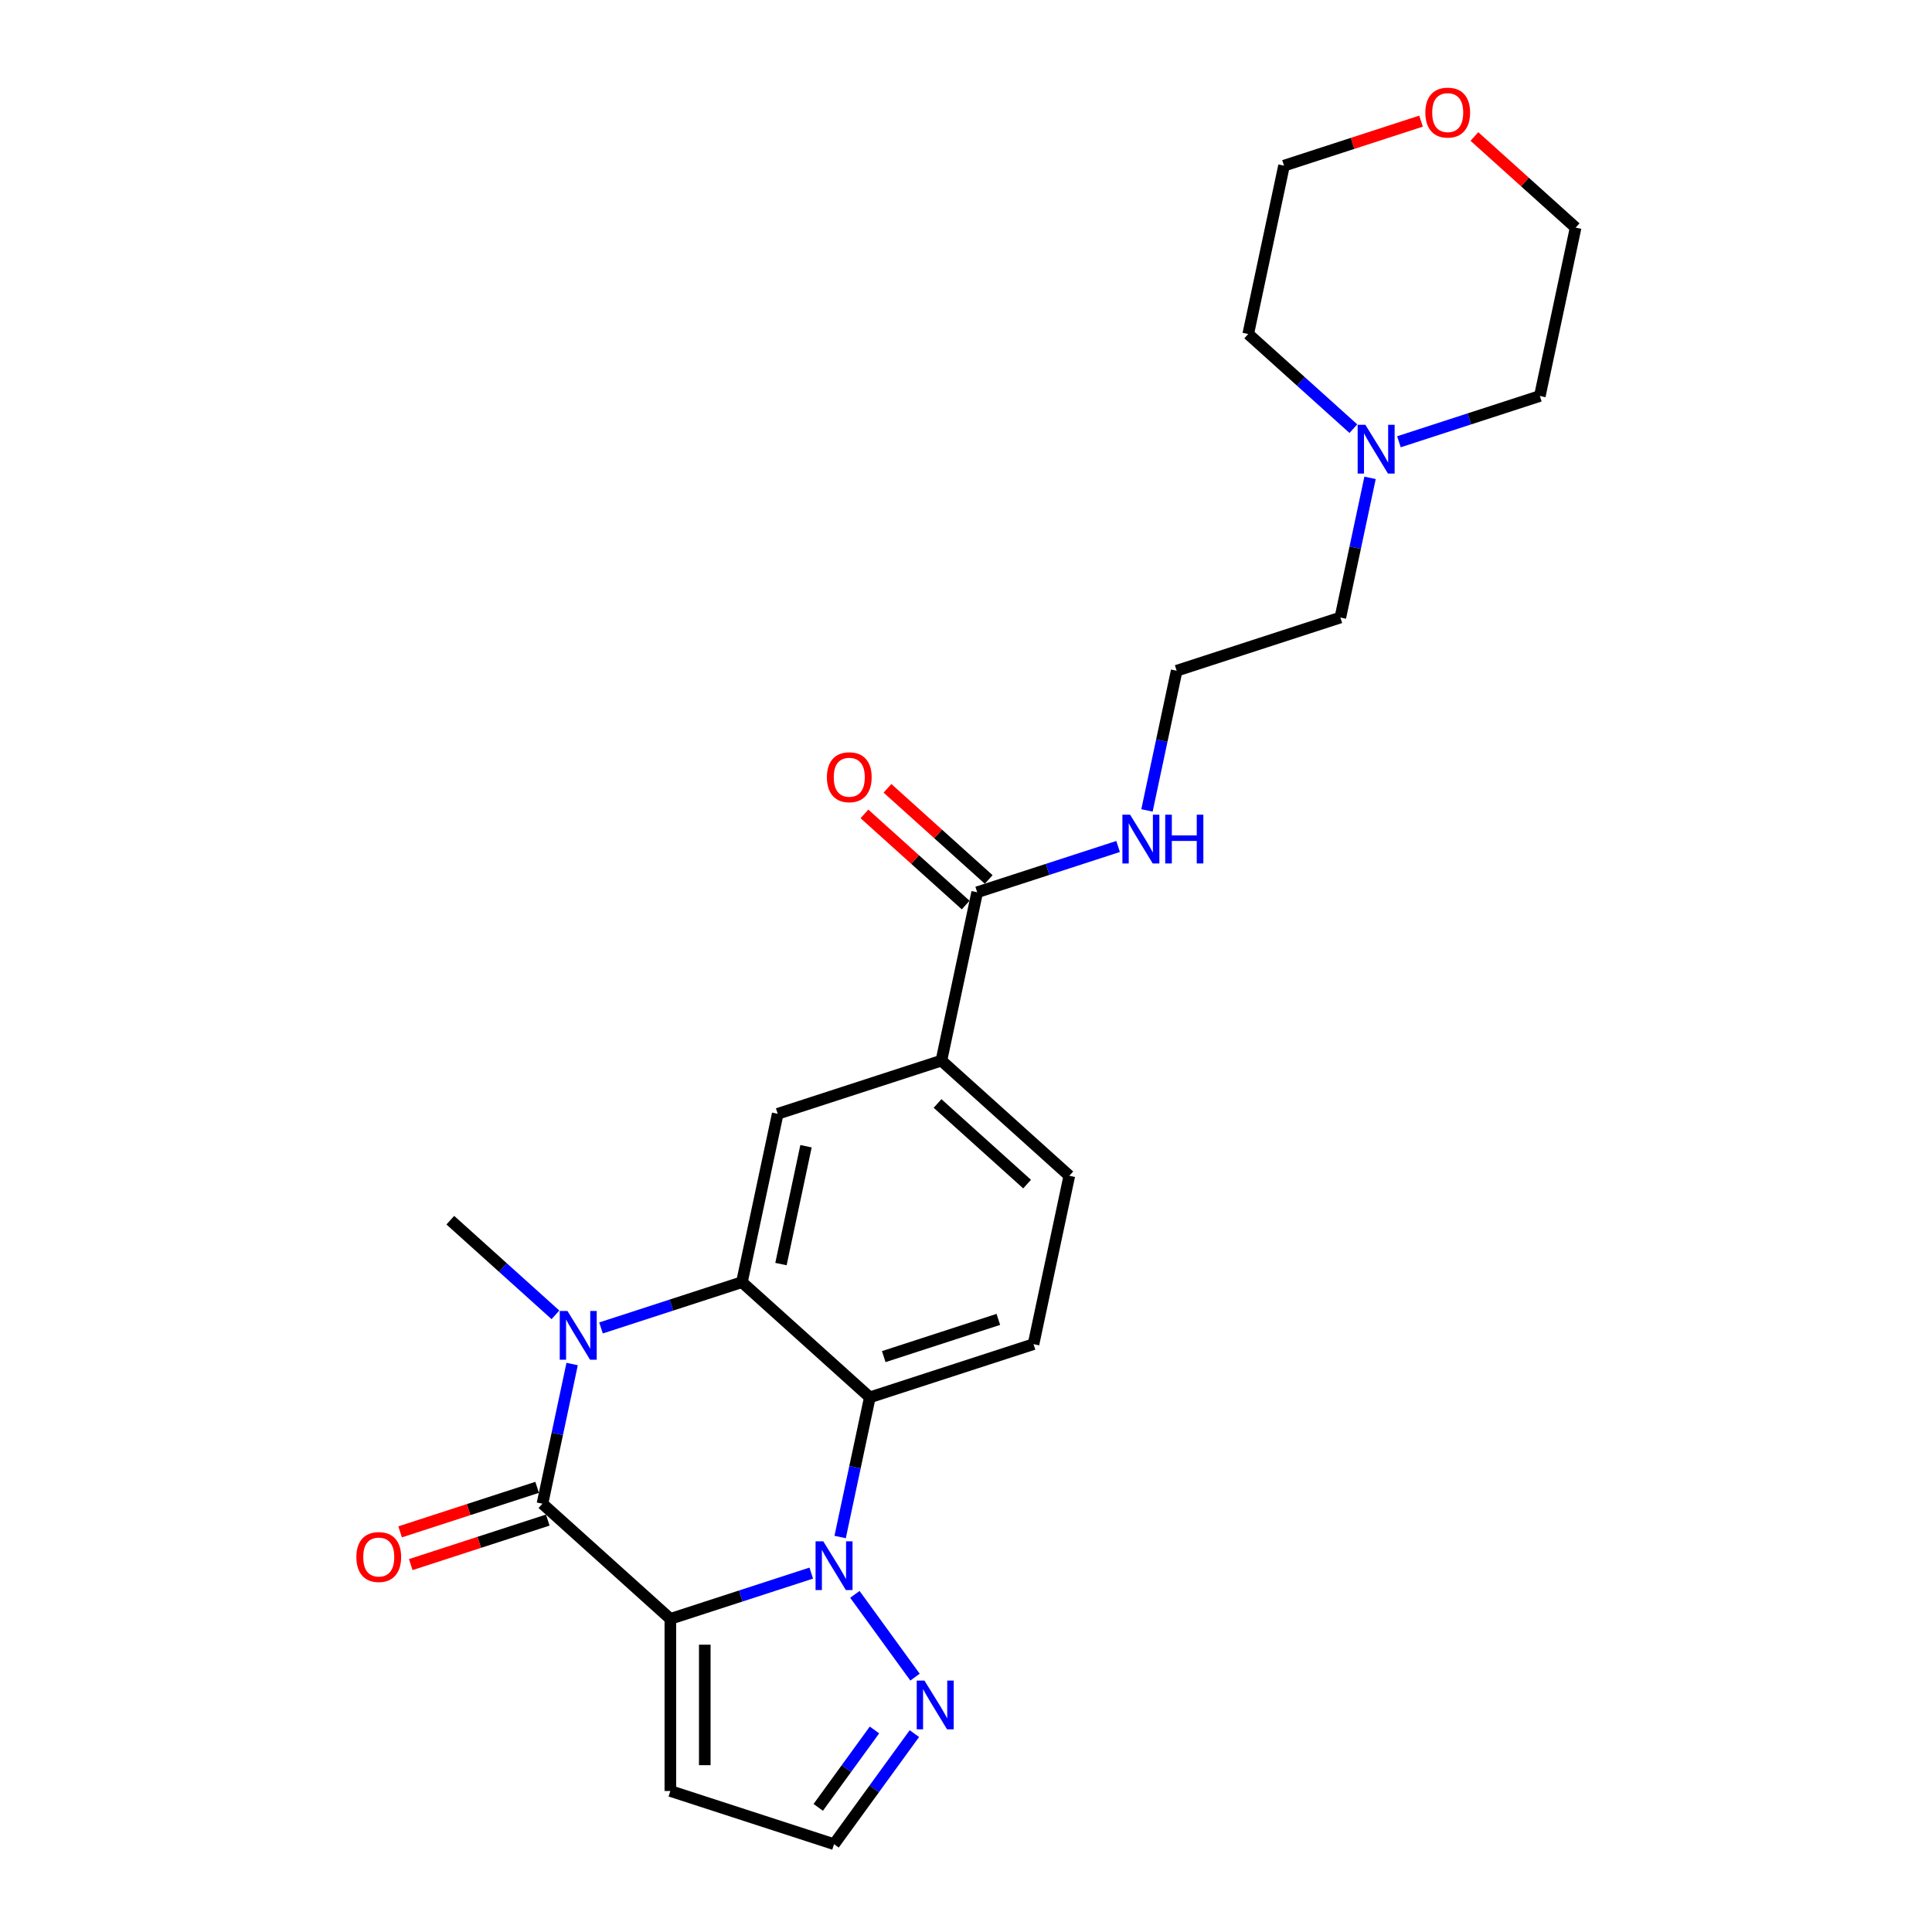 <?xml version='1.0' encoding='iso-8859-1'?>
<svg version='1.1' baseProfile='full'
              xmlns='http://www.w3.org/2000/svg'
                      xmlns:rdkit='http://www.rdkit.org/xml'
                      xmlns:xlink='http://www.w3.org/1999/xlink'
                  xml:space='preserve'
width='1000px' height='1000px' viewBox='0 0 1000 1000'>
<!-- END OF HEADER -->
<rect style='opacity:1.0;fill:#FFFFFF;stroke:none' width='1000' height='1000' x='0' y='0'> </rect>
<path class='bond-0' d='M 346.974,837.928 L 383.44,826.08' style='fill:none;fill-rule:evenodd;stroke:#000000;stroke-width:6px;stroke-linecap:butt;stroke-linejoin:miter;stroke-opacity:1' />
<path class='bond-0' d='M 383.44,826.08 L 419.906,814.231' style='fill:none;fill-rule:evenodd;stroke:#0000FF;stroke-width:6px;stroke-linecap:butt;stroke-linejoin:miter;stroke-opacity:1' />
<path class='bond-1' d='M 346.974,837.928 L 280.769,778.317' style='fill:none;fill-rule:evenodd;stroke:#000000;stroke-width:6px;stroke-linecap:butt;stroke-linejoin:miter;stroke-opacity:1' />
<path class='bond-7' d='M 346.974,837.928 L 346.974,927.016' style='fill:none;fill-rule:evenodd;stroke:#000000;stroke-width:6px;stroke-linecap:butt;stroke-linejoin:miter;stroke-opacity:1' />
<path class='bond-7' d='M 364.791,851.291 L 364.791,913.653' style='fill:none;fill-rule:evenodd;stroke:#000000;stroke-width:6px;stroke-linecap:butt;stroke-linejoin:miter;stroke-opacity:1' />
<path class='bond-4' d='M 434.856,795.557 L 442.54,759.407' style='fill:none;fill-rule:evenodd;stroke:#0000FF;stroke-width:6px;stroke-linecap:butt;stroke-linejoin:miter;stroke-opacity:1' />
<path class='bond-4' d='M 442.54,759.407 L 450.224,723.258' style='fill:none;fill-rule:evenodd;stroke:#000000;stroke-width:6px;stroke-linecap:butt;stroke-linejoin:miter;stroke-opacity:1' />
<path class='bond-5' d='M 442.485,825.241 L 473.616,868.089' style='fill:none;fill-rule:evenodd;stroke:#0000FF;stroke-width:6px;stroke-linecap:butt;stroke-linejoin:miter;stroke-opacity:1' />
<path class='bond-2' d='M 280.769,778.317 L 288.452,742.167' style='fill:none;fill-rule:evenodd;stroke:#000000;stroke-width:6px;stroke-linecap:butt;stroke-linejoin:miter;stroke-opacity:1' />
<path class='bond-2' d='M 288.452,742.167 L 296.136,706.018' style='fill:none;fill-rule:evenodd;stroke:#0000FF;stroke-width:6px;stroke-linecap:butt;stroke-linejoin:miter;stroke-opacity:1' />
<path class='bond-11' d='M 278.016,769.844 L 242.556,781.366' style='fill:none;fill-rule:evenodd;stroke:#000000;stroke-width:6px;stroke-linecap:butt;stroke-linejoin:miter;stroke-opacity:1' />
<path class='bond-11' d='M 242.556,781.366 L 207.097,792.887' style='fill:none;fill-rule:evenodd;stroke:#FF0000;stroke-width:6px;stroke-linecap:butt;stroke-linejoin:miter;stroke-opacity:1' />
<path class='bond-11' d='M 283.522,786.79 L 248.062,798.311' style='fill:none;fill-rule:evenodd;stroke:#000000;stroke-width:6px;stroke-linecap:butt;stroke-linejoin:miter;stroke-opacity:1' />
<path class='bond-11' d='M 248.062,798.311 L 212.603,809.833' style='fill:none;fill-rule:evenodd;stroke:#FF0000;stroke-width:6px;stroke-linecap:butt;stroke-linejoin:miter;stroke-opacity:1' />
<path class='bond-3' d='M 311.086,687.343 L 347.552,675.495' style='fill:none;fill-rule:evenodd;stroke:#0000FF;stroke-width:6px;stroke-linecap:butt;stroke-linejoin:miter;stroke-opacity:1' />
<path class='bond-3' d='M 347.552,675.495 L 384.019,663.646' style='fill:none;fill-rule:evenodd;stroke:#000000;stroke-width:6px;stroke-linecap:butt;stroke-linejoin:miter;stroke-opacity:1' />
<path class='bond-18' d='M 287.496,680.555 L 260.291,656.06' style='fill:none;fill-rule:evenodd;stroke:#0000FF;stroke-width:6px;stroke-linecap:butt;stroke-linejoin:miter;stroke-opacity:1' />
<path class='bond-18' d='M 260.291,656.06 L 233.086,631.565' style='fill:none;fill-rule:evenodd;stroke:#000000;stroke-width:6px;stroke-linecap:butt;stroke-linejoin:miter;stroke-opacity:1' />
<path class='bond-6' d='M 384.019,663.646 L 402.541,576.505' style='fill:none;fill-rule:evenodd;stroke:#000000;stroke-width:6px;stroke-linecap:butt;stroke-linejoin:miter;stroke-opacity:1' />
<path class='bond-6' d='M 404.225,654.28 L 417.191,593.281' style='fill:none;fill-rule:evenodd;stroke:#000000;stroke-width:6px;stroke-linecap:butt;stroke-linejoin:miter;stroke-opacity:1' />
<path class='bond-26' d='M 384.019,663.646 L 450.224,723.258' style='fill:none;fill-rule:evenodd;stroke:#000000;stroke-width:6px;stroke-linecap:butt;stroke-linejoin:miter;stroke-opacity:1' />
<path class='bond-10' d='M 450.224,723.258 L 534.951,695.728' style='fill:none;fill-rule:evenodd;stroke:#000000;stroke-width:6px;stroke-linecap:butt;stroke-linejoin:miter;stroke-opacity:1' />
<path class='bond-10' d='M 457.427,702.183 L 516.736,682.912' style='fill:none;fill-rule:evenodd;stroke:#000000;stroke-width:6px;stroke-linecap:butt;stroke-linejoin:miter;stroke-opacity:1' />
<path class='bond-25' d='M 473.282,897.314 L 452.492,925.93' style='fill:none;fill-rule:evenodd;stroke:#0000FF;stroke-width:6px;stroke-linecap:butt;stroke-linejoin:miter;stroke-opacity:1' />
<path class='bond-25' d='M 452.492,925.93 L 431.701,954.545' style='fill:none;fill-rule:evenodd;stroke:#000000;stroke-width:6px;stroke-linecap:butt;stroke-linejoin:miter;stroke-opacity:1' />
<path class='bond-25' d='M 452.63,895.426 L 438.077,915.457' style='fill:none;fill-rule:evenodd;stroke:#0000FF;stroke-width:6px;stroke-linecap:butt;stroke-linejoin:miter;stroke-opacity:1' />
<path class='bond-25' d='M 438.077,915.457 L 423.524,935.488' style='fill:none;fill-rule:evenodd;stroke:#000000;stroke-width:6px;stroke-linecap:butt;stroke-linejoin:miter;stroke-opacity:1' />
<path class='bond-9' d='M 402.541,576.505 L 487.268,548.976' style='fill:none;fill-rule:evenodd;stroke:#000000;stroke-width:6px;stroke-linecap:butt;stroke-linejoin:miter;stroke-opacity:1' />
<path class='bond-13' d='M 346.974,927.016 L 431.701,954.545' style='fill:none;fill-rule:evenodd;stroke:#000000;stroke-width:6px;stroke-linecap:butt;stroke-linejoin:miter;stroke-opacity:1' />
<path class='bond-8' d='M 505.791,461.835 L 487.268,548.976' style='fill:none;fill-rule:evenodd;stroke:#000000;stroke-width:6px;stroke-linecap:butt;stroke-linejoin:miter;stroke-opacity:1' />
<path class='bond-15' d='M 511.752,455.214 L 485.554,431.625' style='fill:none;fill-rule:evenodd;stroke:#000000;stroke-width:6px;stroke-linecap:butt;stroke-linejoin:miter;stroke-opacity:1' />
<path class='bond-15' d='M 485.554,431.625 L 459.355,408.036' style='fill:none;fill-rule:evenodd;stroke:#FF0000;stroke-width:6px;stroke-linecap:butt;stroke-linejoin:miter;stroke-opacity:1' />
<path class='bond-15' d='M 499.83,468.455 L 473.631,444.866' style='fill:none;fill-rule:evenodd;stroke:#000000;stroke-width:6px;stroke-linecap:butt;stroke-linejoin:miter;stroke-opacity:1' />
<path class='bond-15' d='M 473.631,444.866 L 447.433,421.277' style='fill:none;fill-rule:evenodd;stroke:#FF0000;stroke-width:6px;stroke-linecap:butt;stroke-linejoin:miter;stroke-opacity:1' />
<path class='bond-16' d='M 505.791,461.835 L 542.257,449.986' style='fill:none;fill-rule:evenodd;stroke:#000000;stroke-width:6px;stroke-linecap:butt;stroke-linejoin:miter;stroke-opacity:1' />
<path class='bond-16' d='M 542.257,449.986 L 578.723,438.138' style='fill:none;fill-rule:evenodd;stroke:#0000FF;stroke-width:6px;stroke-linecap:butt;stroke-linejoin:miter;stroke-opacity:1' />
<path class='bond-27' d='M 487.268,548.976 L 553.473,608.587' style='fill:none;fill-rule:evenodd;stroke:#000000;stroke-width:6px;stroke-linecap:butt;stroke-linejoin:miter;stroke-opacity:1' />
<path class='bond-27' d='M 485.277,571.158 L 531.62,612.886' style='fill:none;fill-rule:evenodd;stroke:#000000;stroke-width:6px;stroke-linecap:butt;stroke-linejoin:miter;stroke-opacity:1' />
<path class='bond-14' d='M 534.951,695.728 L 553.473,608.587' style='fill:none;fill-rule:evenodd;stroke:#000000;stroke-width:6px;stroke-linecap:butt;stroke-linejoin:miter;stroke-opacity:1' />
<path class='bond-12' d='M 709.136,247.336 L 701.452,283.485' style='fill:none;fill-rule:evenodd;stroke:#0000FF;stroke-width:6px;stroke-linecap:butt;stroke-linejoin:miter;stroke-opacity:1' />
<path class='bond-12' d='M 701.452,283.485 L 693.768,319.635' style='fill:none;fill-rule:evenodd;stroke:#000000;stroke-width:6px;stroke-linecap:butt;stroke-linejoin:miter;stroke-opacity:1' />
<path class='bond-21' d='M 700.495,221.873 L 673.29,197.378' style='fill:none;fill-rule:evenodd;stroke:#0000FF;stroke-width:6px;stroke-linecap:butt;stroke-linejoin:miter;stroke-opacity:1' />
<path class='bond-21' d='M 673.29,197.378 L 646.085,172.882' style='fill:none;fill-rule:evenodd;stroke:#000000;stroke-width:6px;stroke-linecap:butt;stroke-linejoin:miter;stroke-opacity:1' />
<path class='bond-22' d='M 724.086,228.661 L 760.552,216.813' style='fill:none;fill-rule:evenodd;stroke:#0000FF;stroke-width:6px;stroke-linecap:butt;stroke-linejoin:miter;stroke-opacity:1' />
<path class='bond-22' d='M 760.552,216.813 L 797.018,204.964' style='fill:none;fill-rule:evenodd;stroke:#000000;stroke-width:6px;stroke-linecap:butt;stroke-linejoin:miter;stroke-opacity:1' />
<path class='bond-19' d='M 593.673,419.463 L 601.357,383.314' style='fill:none;fill-rule:evenodd;stroke:#0000FF;stroke-width:6px;stroke-linecap:butt;stroke-linejoin:miter;stroke-opacity:1' />
<path class='bond-19' d='M 601.357,383.314 L 609.041,347.164' style='fill:none;fill-rule:evenodd;stroke:#000000;stroke-width:6px;stroke-linecap:butt;stroke-linejoin:miter;stroke-opacity:1' />
<path class='bond-17' d='M 763.144,70.645 L 789.342,94.234' style='fill:none;fill-rule:evenodd;stroke:#FF0000;stroke-width:6px;stroke-linecap:butt;stroke-linejoin:miter;stroke-opacity:1' />
<path class='bond-17' d='M 789.342,94.234 L 815.54,117.823' style='fill:none;fill-rule:evenodd;stroke:#000000;stroke-width:6px;stroke-linecap:butt;stroke-linejoin:miter;stroke-opacity:1' />
<path class='bond-28' d='M 735.526,62.699 L 700.067,74.22' style='fill:none;fill-rule:evenodd;stroke:#FF0000;stroke-width:6px;stroke-linecap:butt;stroke-linejoin:miter;stroke-opacity:1' />
<path class='bond-28' d='M 700.067,74.22 L 664.608,85.742' style='fill:none;fill-rule:evenodd;stroke:#000000;stroke-width:6px;stroke-linecap:butt;stroke-linejoin:miter;stroke-opacity:1' />
<path class='bond-20' d='M 609.041,347.164 L 693.768,319.635' style='fill:none;fill-rule:evenodd;stroke:#000000;stroke-width:6px;stroke-linecap:butt;stroke-linejoin:miter;stroke-opacity:1' />
<path class='bond-24' d='M 646.085,172.882 L 664.608,85.742' style='fill:none;fill-rule:evenodd;stroke:#000000;stroke-width:6px;stroke-linecap:butt;stroke-linejoin:miter;stroke-opacity:1' />
<path class='bond-23' d='M 797.018,204.964 L 815.54,117.823' style='fill:none;fill-rule:evenodd;stroke:#000000;stroke-width:6px;stroke-linecap:butt;stroke-linejoin:miter;stroke-opacity:1' />
<path  class='atom-1' d='M 426.124 797.784
L 434.392 811.147
Q 435.211 812.465, 436.53 814.853
Q 437.848 817.24, 437.92 817.383
L 437.92 797.784
L 441.269 797.784
L 441.269 823.013
L 437.813 823.013
L 428.939 808.403
Q 427.906 806.692, 426.801 804.733
Q 425.732 802.773, 425.412 802.167
L 425.412 823.013
L 422.133 823.013
L 422.133 797.784
L 426.124 797.784
' fill='#0000FF'/>
<path  class='atom-3' d='M 293.714 678.561
L 301.982 691.924
Q 302.801 693.243, 304.12 695.63
Q 305.438 698.018, 305.509 698.16
L 305.509 678.561
L 308.859 678.561
L 308.859 703.791
L 305.402 703.791
L 296.529 689.18
Q 295.496 687.47, 294.391 685.51
Q 293.322 683.55, 293.001 682.944
L 293.001 703.791
L 289.723 703.791
L 289.723 678.561
L 293.714 678.561
' fill='#0000FF'/>
<path  class='atom-6' d='M 478.489 869.857
L 486.756 883.22
Q 487.576 884.539, 488.894 886.926
Q 490.213 889.314, 490.284 889.456
L 490.284 869.857
L 493.634 869.857
L 493.634 895.087
L 490.177 895.087
L 481.304 880.476
Q 480.271 878.766, 479.166 876.806
Q 478.097 874.846, 477.776 874.24
L 477.776 895.087
L 474.498 895.087
L 474.498 869.857
L 478.489 869.857
' fill='#0000FF'/>
<path  class='atom-12' d='M 184.46 805.918
Q 184.46 799.86, 187.453 796.474
Q 190.447 793.089, 196.041 793.089
Q 201.636 793.089, 204.629 796.474
Q 207.623 799.86, 207.623 805.918
Q 207.623 812.047, 204.594 815.539
Q 201.565 818.996, 196.041 818.996
Q 190.482 818.996, 187.453 815.539
Q 184.46 812.083, 184.46 805.918
M 196.041 816.145
Q 199.89 816.145, 201.957 813.579
Q 204.059 810.978, 204.059 805.918
Q 204.059 800.964, 201.957 798.47
Q 199.89 795.94, 196.041 795.94
Q 192.193 795.94, 190.09 798.434
Q 188.023 800.929, 188.023 805.918
Q 188.023 811.014, 190.09 813.579
Q 192.193 816.145, 196.041 816.145
' fill='#FF0000'/>
<path  class='atom-13' d='M 706.713 219.879
L 714.981 233.242
Q 715.8 234.561, 717.119 236.948
Q 718.437 239.336, 718.509 239.478
L 718.509 219.879
L 721.858 219.879
L 721.858 245.109
L 718.402 245.109
L 709.529 230.498
Q 708.495 228.788, 707.391 226.828
Q 706.321 224.868, 706.001 224.262
L 706.001 245.109
L 702.722 245.109
L 702.722 219.879
L 706.713 219.879
' fill='#0000FF'/>
<path  class='atom-16' d='M 428.004 402.295
Q 428.004 396.237, 430.998 392.851
Q 433.991 389.466, 439.586 389.466
Q 445.18 389.466, 448.174 392.851
Q 451.167 396.237, 451.167 402.295
Q 451.167 408.424, 448.138 411.916
Q 445.109 415.373, 439.586 415.373
Q 434.027 415.373, 430.998 411.916
Q 428.004 408.46, 428.004 402.295
M 439.586 412.522
Q 443.434 412.522, 445.501 409.956
Q 447.604 407.355, 447.604 402.295
Q 447.604 397.342, 445.501 394.847
Q 443.434 392.317, 439.586 392.317
Q 435.737 392.317, 433.635 394.811
Q 431.568 397.306, 431.568 402.295
Q 431.568 407.391, 433.635 409.956
Q 435.737 412.522, 439.586 412.522
' fill='#FF0000'/>
<path  class='atom-17' d='M 584.941 421.69
L 593.209 435.054
Q 594.028 436.372, 595.347 438.76
Q 596.665 441.147, 596.736 441.29
L 596.736 421.69
L 600.086 421.69
L 600.086 446.92
L 596.63 446.92
L 587.756 432.31
Q 586.723 430.599, 585.618 428.639
Q 584.549 426.679, 584.229 426.074
L 584.229 446.92
L 580.95 446.92
L 580.95 421.69
L 584.941 421.69
' fill='#0000FF'/>
<path  class='atom-17' d='M 603.115 421.69
L 606.536 421.69
L 606.536 432.417
L 619.436 432.417
L 619.436 421.69
L 622.857 421.69
L 622.857 446.92
L 619.436 446.92
L 619.436 435.267
L 606.536 435.267
L 606.536 446.92
L 603.115 446.92
L 603.115 421.69
' fill='#0000FF'/>
<path  class='atom-18' d='M 737.754 58.283
Q 737.754 52.225, 740.747 48.84
Q 743.74 45.455, 749.335 45.455
Q 754.93 45.455, 757.923 48.84
Q 760.916 52.225, 760.916 58.283
Q 760.916 64.412, 757.888 67.905
Q 754.859 71.361, 749.335 71.361
Q 743.776 71.361, 740.747 67.905
Q 737.754 64.448, 737.754 58.283
M 749.335 68.51
Q 753.184 68.51, 755.251 65.945
Q 757.353 63.343, 757.353 58.283
Q 757.353 53.33, 755.251 50.835
Q 753.184 48.305, 749.335 48.305
Q 745.486 48.305, 743.384 50.8
Q 741.317 53.294, 741.317 58.283
Q 741.317 63.379, 743.384 65.945
Q 745.486 68.51, 749.335 68.51
' fill='#FF0000'/>
</svg>

